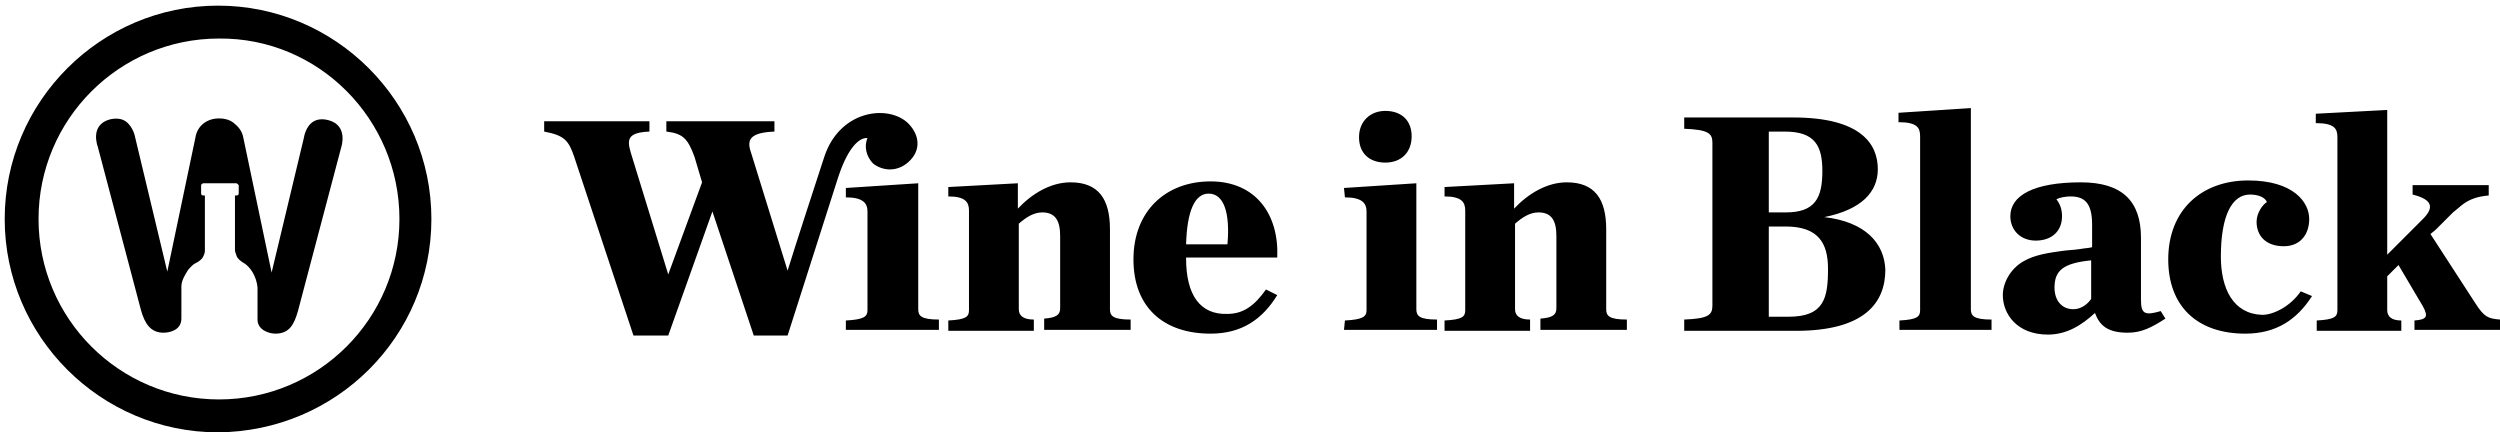 <svg xmlns="http://www.w3.org/2000/svg" focusable="false" role="presentation" viewBox="0 0 266 46" class="header__logo-svg">
      <path d="M35.8,15.1 C35.8,15.1 36.6,12.8 34.5,12.2 C32.7,11.7 32,13 31.8,14.2 L28.4,28.4 L25.4,14.1 C25.3,13.5 25,13 24.5,12.6 C24.1,12.2 23.5,12 22.8,12 L22.8,12 C21.5,12 20.5,12.8 20.3,14 L17.3,28.3 L13.9,14.1 C13.8,13.5 13.5,12.9 13.1,12.5 C12.7,12.1 12.1,11.9 11.2,12.1 C9,12.7 9.9,15 9.9,15 L14.5,32.4 C14.9,33.8 15.5,34.8 16.9,34.8 C17.6,34.8 18.8,34.5 18.8,33.3 C18.8,32.6 18.8,30.9 18.8,30.4 C18.8,30.3 18.8,30.2 18.8,30.1 C18.8,30 18.8,30 18.8,29.9 C18.8,29.3 19.1,28.8 19.4,28.3 C19.5,28.1 19.7,27.9 19.9,27.7 C20.1,27.5 20.3,27.4 20.5,27.3 C20.7,27.2 20.9,27 21,26.9 C21.2,26.6 21.3,26.3 21.3,26.1 C21.3,26 21.3,26 21.3,26 C21.3,26 21.3,26 21.3,26 C21.3,26 21.3,25.5 21.3,24.8 C21.3,23.9 21.3,22.5 21.3,21.2 C21.3,20.9 21.3,20.6 21.3,20.2 L21.1,20.2 C21,20.2 20.9,20.1 20.9,20 L20.9,19.8 L20.9,19.1 C20.9,19.1 20.9,19.1 20.9,19.1 C20.9,19 20.9,19 21,19 C21,18.9 21.1,18.9 21.2,18.9 L21.4,18.9 L24.4,18.9 L24.6,18.9 C24.7,18.9 24.7,18.9 24.8,19 C24.8,19 24.9,19.1 24.9,19.1 C24.9,19.1 24.9,19.1 24.9,19.1 L24.9,19.8 L24.9,20 C24.9,20.1 24.8,20.2 24.7,20.2 L24.5,20.2 C24.5,20.5 24.5,20.8 24.5,21.2 C24.5,21.8 24.5,22.5 24.5,23.1 C24.5,24.6 24.5,25.9 24.5,25.9 C24.5,25.9 24.5,25.9 24.5,25.9 C24.5,25.9 24.5,26 24.5,26 C24.5,26.2 24.6,26.4 24.7,26.7 C24.8,26.9 25,27.1 25.3,27.3 C26.1,27.7 26.8,28.8 26.9,30 C26.9,30.1 26.9,30.1 26.9,30.2 C26.9,30.3 26.9,30.4 26.9,30.5 C26.9,31 26.9,32.7 26.9,33.4 C26.9,34.5 28.1,34.9 28.8,34.9 C30.3,34.9 30.8,33.9 31.2,32.5 L35.8,15.1 Z M42,22.7 C42,33.3 33.4,41.9 22.8,41.9 C12.2,41.9 3.6,33.3 3.6,22.7 C3.6,12.1 12.2,3.5 22.8,3.5 C33.4,3.4 42,12.1 42,22.7 M45.4,22.7 C45.4,10.2 35.2,0 22.7,0 C10.2,0 0,10.2 0,22.7 C0,35.2 10.2,45.4 22.7,45.4 C35.3,45.3 45.4,35.2 45.4,22.7 M96.4,16.4 C97.6,15.1 97.2,13.5 96,12.4 C93.8,10.5 88.8,11.2 87.2,16.1 C87,16.7 83.9,26.2 83.3,28.2 L79.4,15.6 C78.9,14.2 79.4,13.5 81.9,13.4 L81.9,12.3 L70.4,12.3 L70.4,13.4 C72.2,13.6 72.7,14.2 73.4,16.1 L74.2,18.8 L70.6,28.6 L66.6,15.6 C66.2,14.2 66.3,13.5 68.6,13.4 L68.6,12.3 L57.4,12.3 L57.4,13.4 C59.5,13.8 60,14.3 60.6,16.1 L66.9,35.1 L70.6,35.1 L75.3,21.9 L79.7,35.1 L83.3,35.1 L88.7,18.2 C89.9,14.6 91.2,14 91.8,14.1 C91.4,15 91.7,16.1 92.4,16.8 C93.4,17.6 95.1,17.8 96.4,16.4 M89.5,34.5 L99.4,34.5 L99.4,33.4 C97.5,33.4 97.2,33 97.2,32.3 L97.2,18.9 L89.5,19.4 L89.5,20.4 C91.3,20.4 91.8,21 91.8,21.9 L91.8,32.4 C91.8,33.1 91.4,33.4 89.5,33.5 L89.5,34.5 Z M110.6,34.5 L119.8,34.5 L119.8,33.4 C117.9,33.4 117.6,33 117.6,32.3 L117.6,23.8 C117.6,20.6 116.4,18.8 113.4,18.8 C111.3,18.8 109.3,20 107.8,21.6 L107.8,18.9 L100.4,19.3 L100.4,20.3 C102.2,20.3 102.6,20.9 102.6,21.8 L102.6,32.4 C102.6,33.1 102.3,33.4 100.4,33.5 L100.4,34.6 L109.5,34.6 L109.5,33.4 C108.4,33.4 107.9,33 107.9,32.3 L107.9,23.2 C108.7,22.5 109.5,22 110.4,22 C111.8,22 112.3,22.9 112.3,24.5 L112.3,32.2 C112.3,32.9 111.9,33.2 110.6,33.3 L110.6,34.5 Z M125.7,25.4 C125.8,21.9 126.6,20 128.1,20 C129.7,20 130.4,22 130.1,25.4 L125.7,25.4 Z M125.7,26.9 L125.7,26.8 L135.4,26.8 C135.6,22.2 133.1,18.7 128.3,18.7 C123.6,18.7 120.1,21.8 120.1,27 C120.1,32.1 123.3,34.9 128.3,34.9 C131.6,34.9 133.8,33.4 135.4,30.8 L134.2,30.2 C133,31.9 131.8,32.8 130.1,32.8 C127.2,32.9 125.7,30.8 125.7,26.9 M149.7,13.9 C149.7,12.2 148.6,11.2 146.9,11.2 C145.3,11.2 144.1,12.3 144.1,14 C144.1,15.7 145.2,16.7 146.9,16.7 C148.6,16.7 149.7,15.6 149.7,13.9 M142.5,34.5 L152.4,34.5 L152.4,33.4 C150.5,33.4 150.2,33 150.2,32.3 L150.2,18.9 L142.5,19.4 L142.6,20.4 C144.4,20.4 144.9,21 144.9,21.9 L144.9,32.4 C144.9,33.1 144.5,33.4 142.6,33.5 L142.5,34.5 Z M163.4,34.5 L172.6,34.5 L172.6,33.4 C170.7,33.4 170.4,33 170.4,32.3 L170.4,23.8 C170.4,20.6 169.2,18.8 166.2,18.8 C164.1,18.8 162.1,20 160.6,21.6 L160.6,18.9 L153.2,19.3 L153.2,20.3 C155,20.3 155.4,20.9 155.4,21.8 L155.4,32.4 C155.4,33.1 155.1,33.4 153.2,33.5 L153.2,34.6 L162.3,34.6 L162.3,33.4 C161.2,33.4 160.7,33 160.7,32.3 L160.7,23.2 C161.5,22.5 162.3,22 163.2,22 C164.6,22 165.1,22.9 165.1,24.5 L165.1,32.2 C165.1,32.9 164.7,33.2 163.4,33.3 L163.4,34.5 Z M194,28 C194,31.1 193.6,33.1 189.8,33.1 L187.7,33.1 L187.7,23.5 L189.5,23.5 C193,23.5 194,25.3 194,28 M193.4,17.6 C193.4,20.5 192.6,22 189.5,22 L187.7,22 L187.7,13.4 L189.4,13.4 C192.6,13.4 193.4,14.9 193.4,17.6 M193.6,22.5 C197.6,21.7 199.3,19.8 199.3,17.4 C199.3,14.8 197.6,11.9 190.3,11.9 L178.7,11.9 L178.7,13.1 C181.3,13.2 181.7,13.6 181.7,14.6 L181.7,31.9 C181.7,32.9 181.3,33.3 178.7,33.4 L178.7,34.6 L190.6,34.6 C197.9,34.6 200.1,31.6 200.1,28.1 C200,25.3 198,23 193.6,22.5 M201.7,34.5 L211.4,34.5 L211.4,33.4 C209.5,33.4 209.2,33 209.2,32.3 L209.2,10.9 L201.5,11.4 L201.5,12.4 C203.5,12.4 203.8,13 203.8,13.9 L203.8,32.4 C203.8,33.1 203.5,33.4 201.6,33.5 L201.6,34.5 L201.7,34.5 Z M222,31.2 C221.6,31.8 220.9,32.3 220.1,32.3 C218.9,32.3 218.1,31.4 218.1,30 C218.1,28.2 219,27.4 222,27.1 L222,31.2 Z M225.9,34.8 C227.4,34.8 228.5,34.2 229.9,33.3 L229.4,32.5 C227.7,33 227.3,32.8 227.3,31.3 L227.3,24.7 C227.3,20.8 225.3,18.8 220.9,18.8 C215.9,18.8 213.4,20.2 213.4,22.4 C213.4,23.9 214.5,25 216.1,25 C217.8,25 218.9,24 218.9,22.4 C218.9,21.7 218.7,21.1 218.3,20.6 C218.7,20.4 219.3,20.3 219.8,20.3 C221.3,20.3 222.1,21 222.1,23.3 L222.1,25.7 C221.8,25.8 221.3,25.8 220.8,25.9 C220.2,26 219.6,26 218.9,26.1 C217.5,26.3 216,26.5 214.8,27.2 C213.4,28 212.6,29.5 212.6,30.8 C212.6,32.8 214.1,35 217.4,35 C219.4,35 221,34 222.4,32.7 C222.9,34 223.7,34.8 225.9,34.8 M235.8,26.7 C235.8,22.3 237,20.1 238.9,20.1 C239.8,20.1 240.5,20.4 240.7,20.9 C240.2,21.2 239.6,22.1 239.6,23 C239.6,24.4 240.5,25.6 242.5,25.6 C244.2,25.6 245.2,24.4 245.2,22.7 C245.2,20.9 243.5,18.6 238.7,18.6 C233.8,18.6 230.2,21.7 230.2,27 C230.2,32 233.3,34.9 238.4,34.9 C241.7,34.9 243.9,33.4 245.5,30.9 L244.3,30.4 C243.2,32 241.4,32.9 240.2,32.9 C237.1,32.8 235.8,30.1 235.8,26.7 M262.9,31.7 L258.1,24.3 C258.2,24.2 258.5,24 258.7,23.8 L259.3,23.2 C259.7,22.8 260.1,22.4 260.5,22 C260.9,21.7 261.2,21.4 261.6,21.1 C262.3,20.6 263.1,20.3 264.3,20.2 L264.3,19.1 L256.2,19.1 L256.2,20.1 C258.2,20.6 258.6,21.4 257.3,22.7 L253.5,26.5 L253.5,11.1 L245.9,11.5 L245.9,12.5 C247.9,12.5 248.2,13.1 248.2,14 L248.2,32.4 C248.2,33.1 247.9,33.4 246,33.5 L246,34.6 L255,34.6 L255,33.5 C254,33.5 253.5,33.1 253.5,32.4 L253.5,28.8 L254.7,27.6 L257.3,32 C257.9,33.1 257.7,33.4 256.4,33.5 L256.4,34.5 L265.5,34.5 L265.5,33.4 C264.2,33.3 263.8,33.1 262.9,31.7" transform="translate(.5 .6)" fill="currentColor"></path>
    </svg>